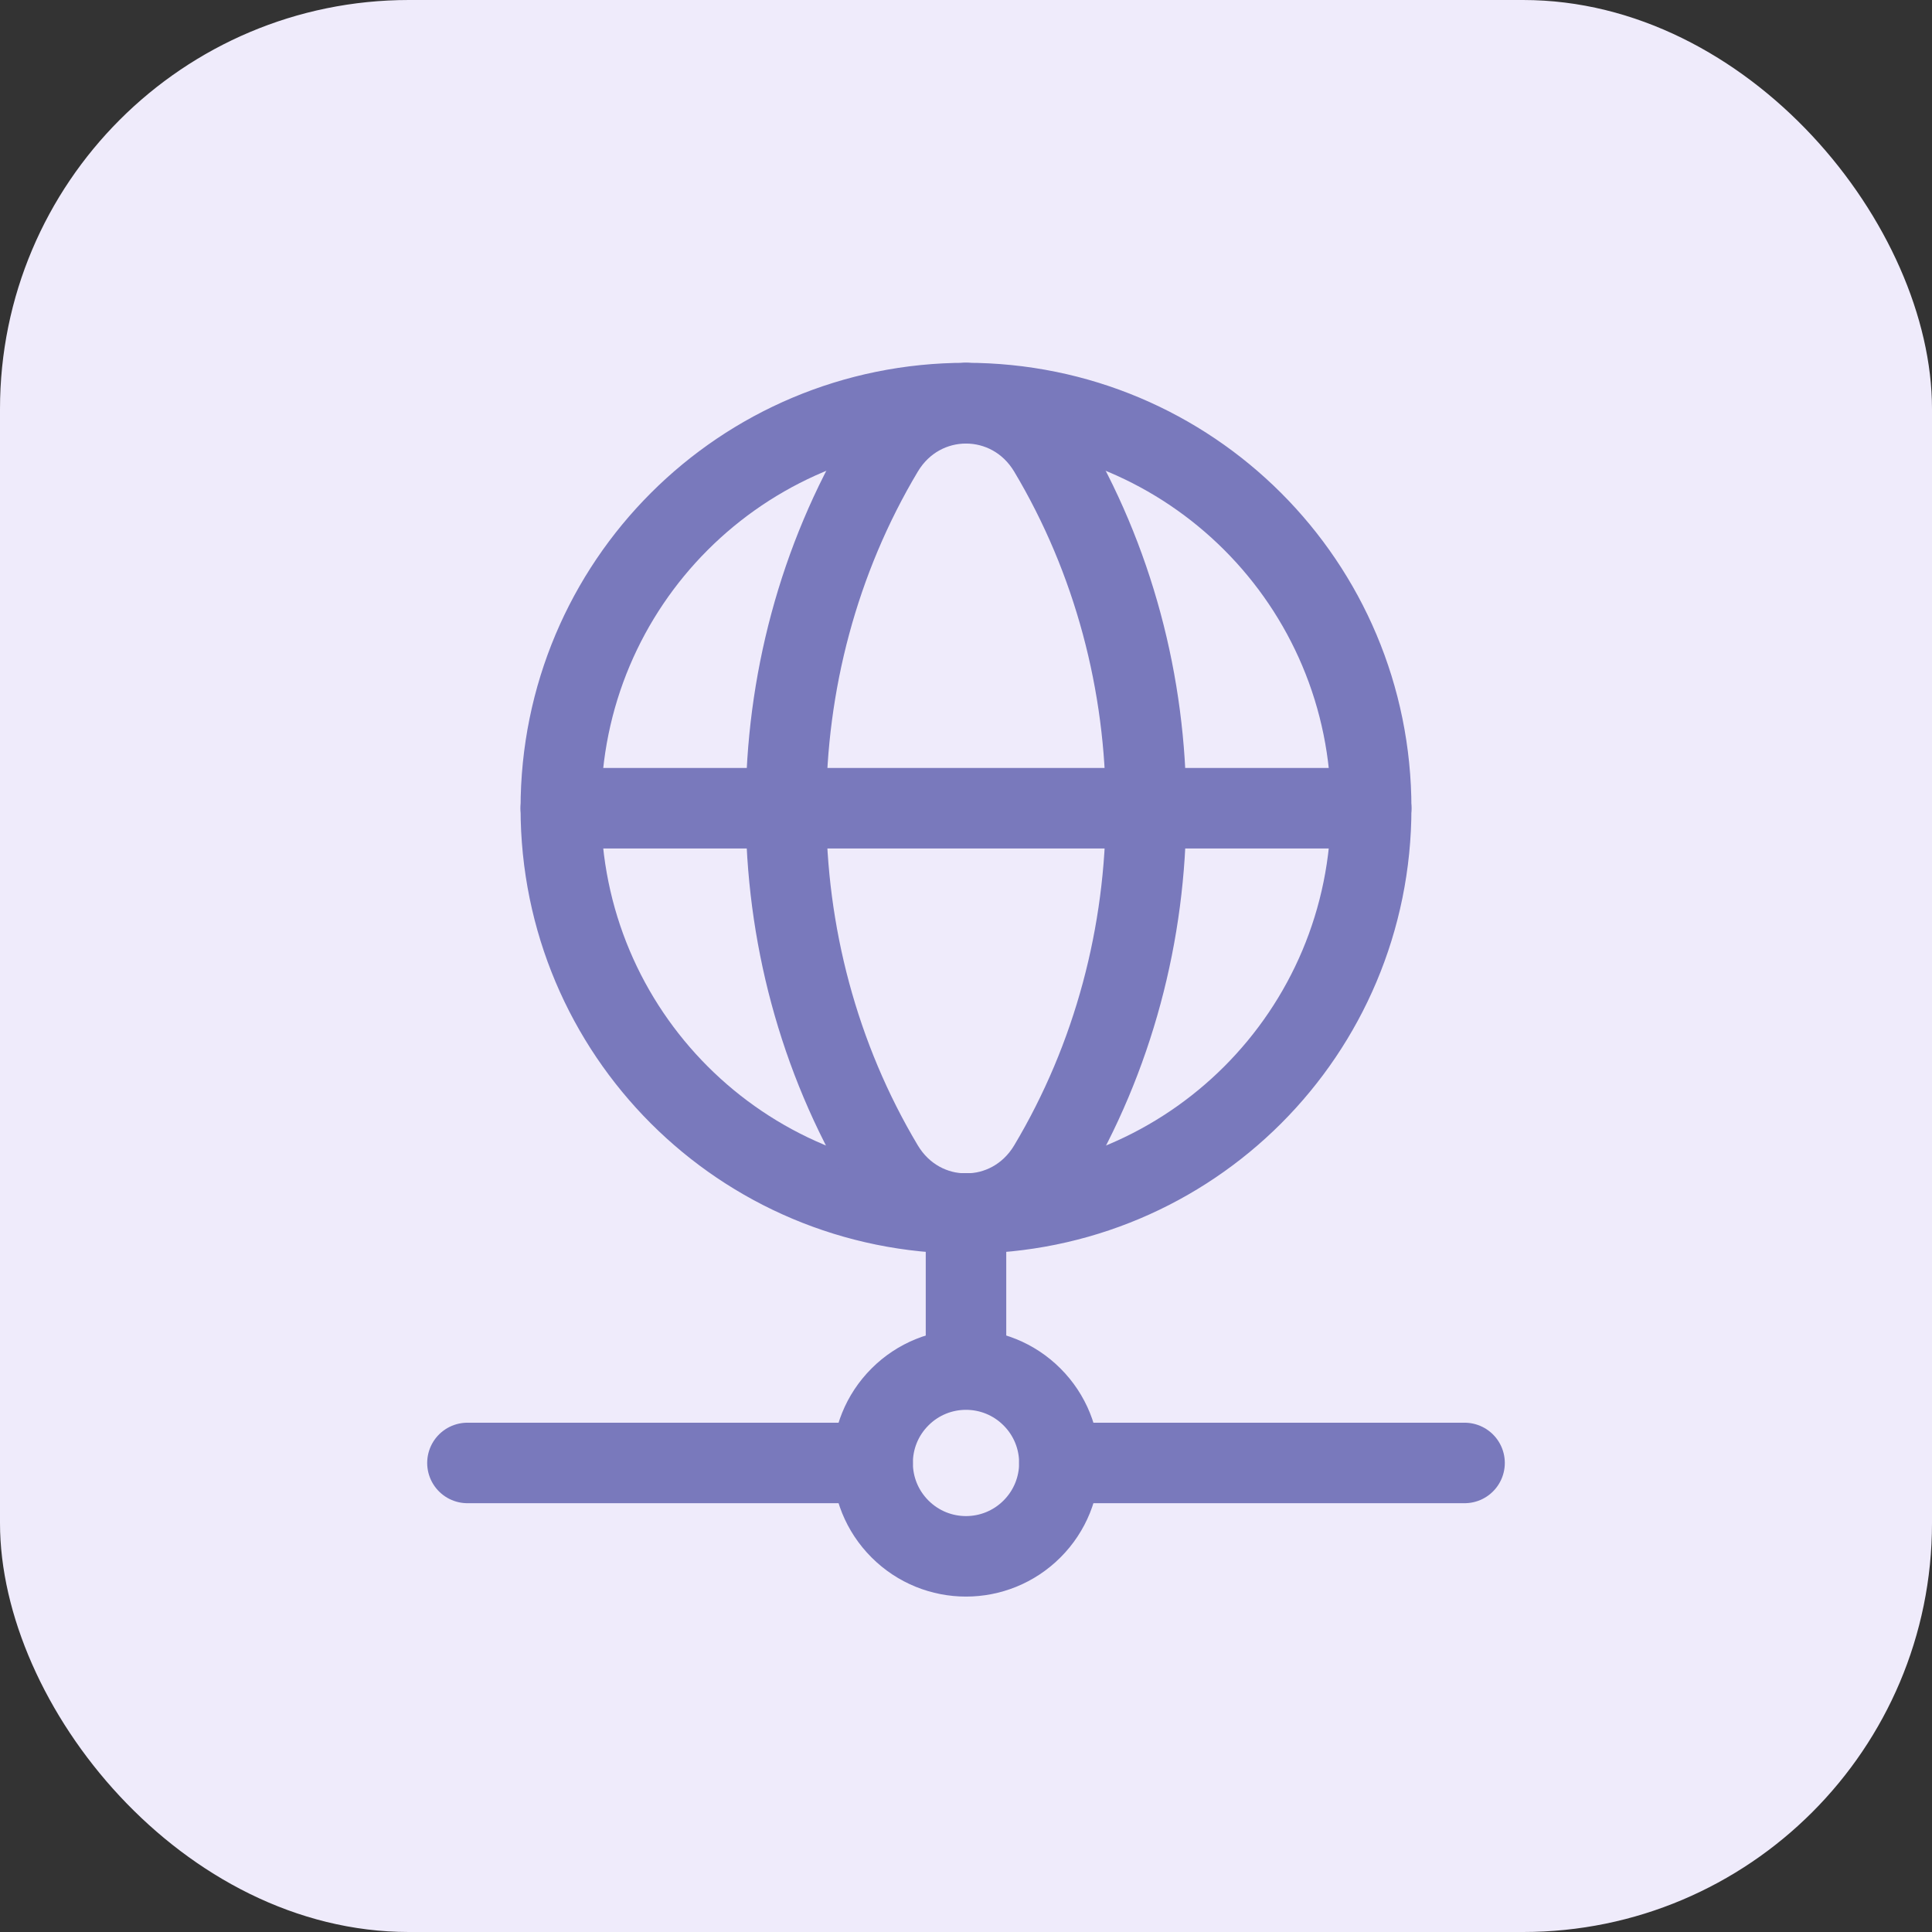 <?xml version="1.0" encoding="UTF-8"?><svg id="Layer_2" xmlns="http://www.w3.org/2000/svg" viewBox="0 0 36 36"><rect x="0" y="0" width="36" height="36" fill="#333333" stroke="none"/><g id="Layer_1-2"><rect width="36" height="36" rx="7.62" ry="7.62" style="fill:#efebfb; stroke-width:0px;"/><path d="M18,22.61v2.9" style="fill:none; stroke:#7979bc; stroke-linecap:round; stroke-linejoin:round; stroke-width:1.5px;"/><path d="M19.74,27.26h7.55" style="fill:none; stroke:#7979bc; stroke-linecap:round; stroke-linejoin:round; stroke-width:1.5px;"/><path d="M8.71,27.26h7.55" style="fill:none; stroke:#7979bc; stroke-linecap:round; stroke-linejoin:round; stroke-width:1.5px;"/><path d="M19.23,26.03c.68.68.68,1.78,0,2.46-.68.68-1.78.68-2.46,0-.68-.68-.68-1.78,0-2.46.68-.68,1.78-.68,2.46,0" style="fill:none; stroke:#7979bc; stroke-linecap:round; stroke-linejoin:round; stroke-width:1.5px;"/><path d="M18,7.51c4.18,0,7.55,3.37,7.55,7.55s-3.37,7.55-7.55,7.55" style="fill:none; stroke:#7979bc; stroke-linecap:round; stroke-linejoin:round; stroke-width:1.5px;"/><path d="M18,22.61c-4.18,0-7.55-3.37-7.55-7.55s3.37-7.55,7.55-7.55" style="fill:none; stroke:#7979bc; stroke-linecap:round; stroke-linejoin:round; stroke-width:1.5px;"/><path d="M16.46,8.4c-2.42,4.05-2.42,9.28,0,13.33.71,1.18,2.37,1.18,3.08,0,2.42-4.05,2.42-9.28,0-13.33-.71-1.18-2.37-1.18-3.08,0Z" style="fill:none; stroke:#7979bc; stroke-linecap:round; stroke-linejoin:round; stroke-width:1.5px;"/><path d="M10.45,15.06h15.1" style="fill:none; stroke:#7979bc; stroke-linecap:round; stroke-linejoin:round; stroke-width:1.5px;"/></g></svg>